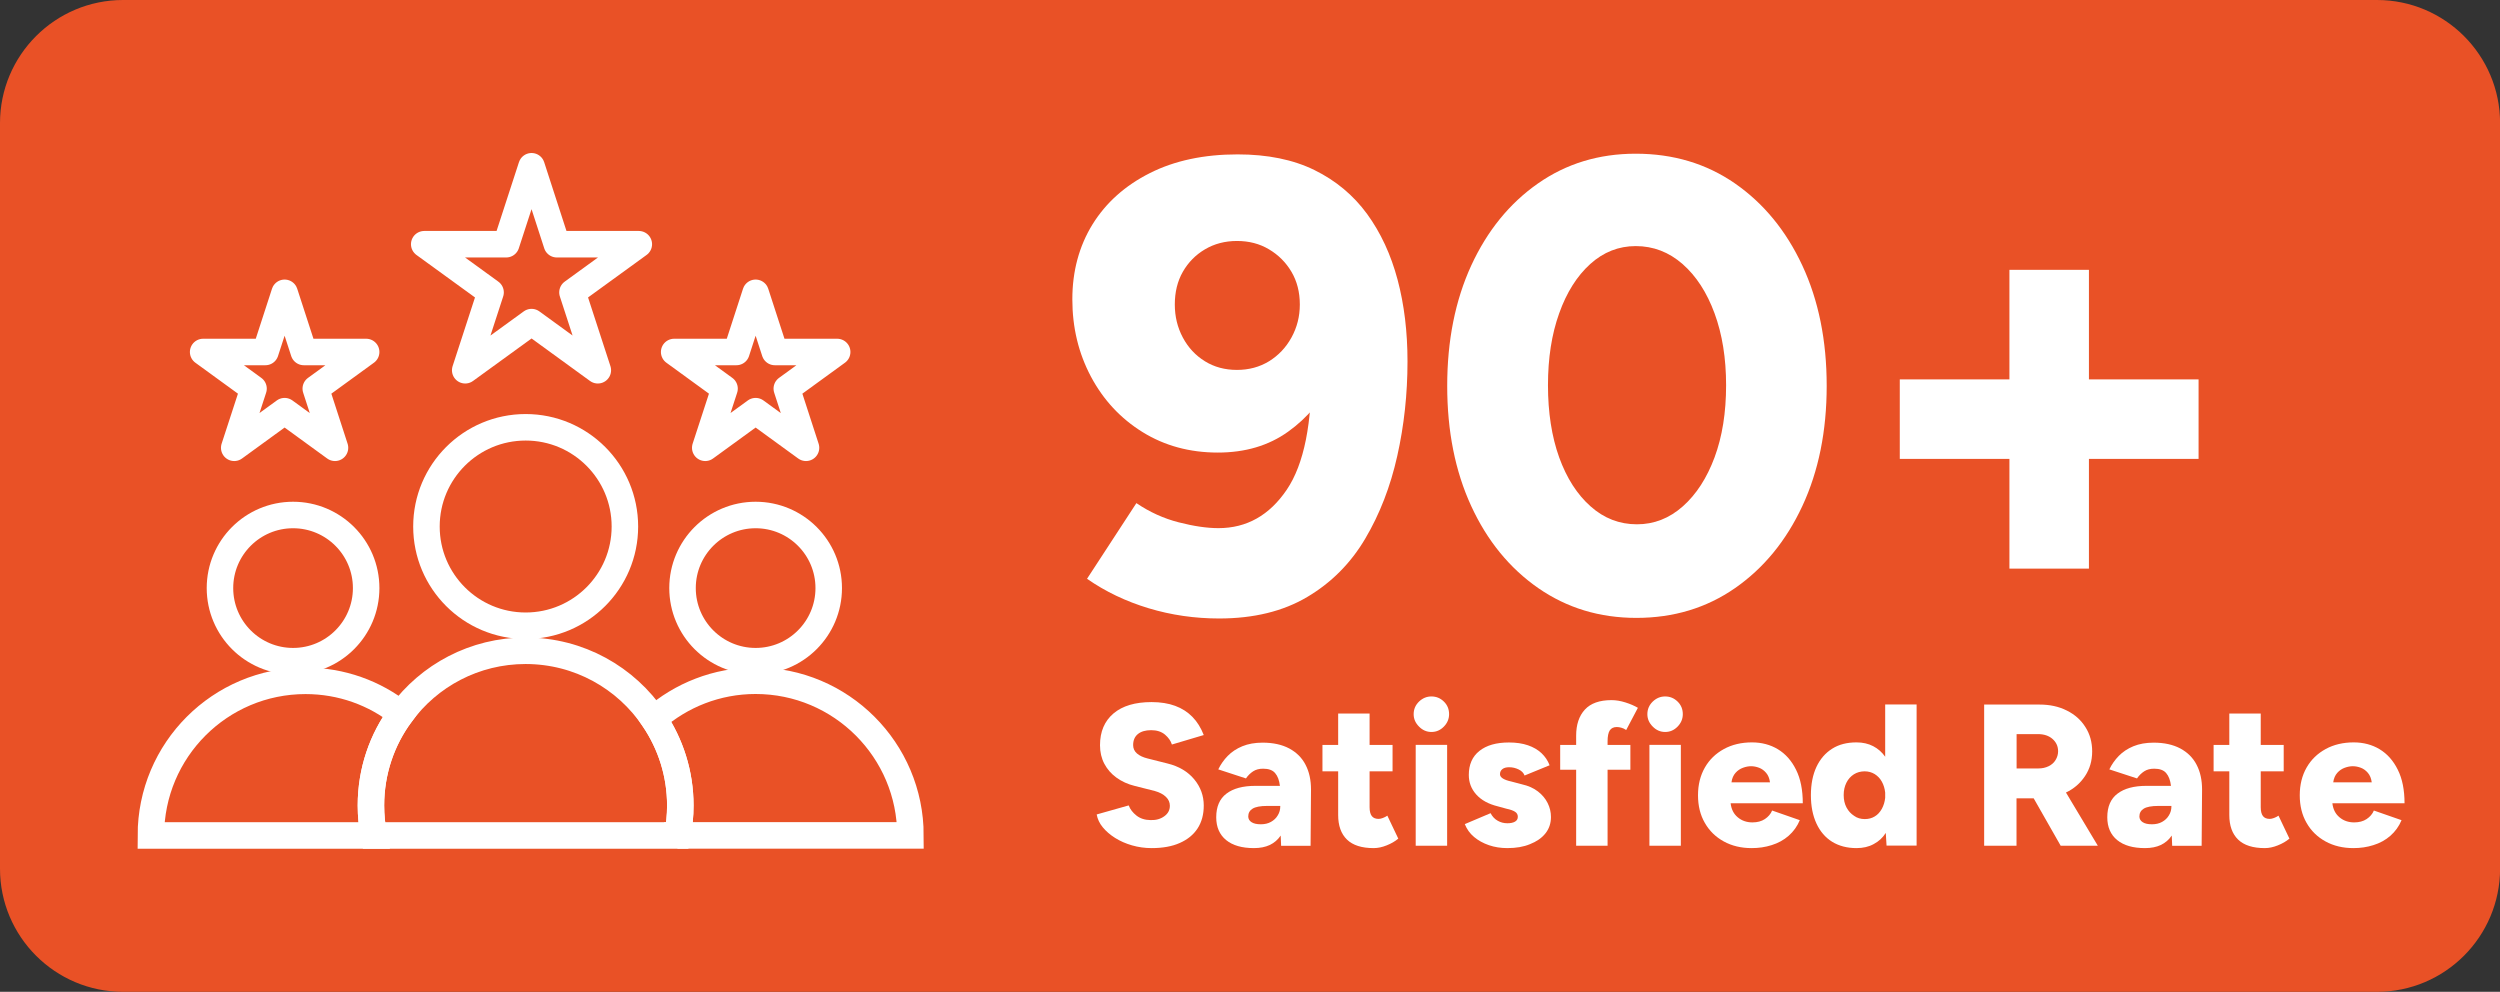 <svg xmlns="http://www.w3.org/2000/svg" xmlns:xlink="http://www.w3.org/1999/xlink" id="Layer_1" x="0px" y="0px" viewBox="0 0 292.77 116.15" style="enable-background:new 0 0 292.77 116.15;" xml:space="preserve"><rect x="0" y="0" width="292.77" height="116.15" fill="#333333" stroke="none"/><style type="text/css">	.st0{fill:#E95126;}	.st1{fill:#FFFFFF;}	.st2{fill:none;stroke:#FFFFFF;stroke-width:3.104;stroke-miterlimit:10;}	.st3{fill:none;stroke:#FFFFFF;stroke-width:3.104;stroke-linecap:round;stroke-linejoin:round;stroke-miterlimit:10;}</style><path class="st0" d="M278.36,116.15H14.42C6.46,116.15,0,109.69,0,101.73V14.42C0,6.46,6.46,0,14.42,0h263.94 c7.96,0,14.42,6.46,14.42,14.42v87.31C292.77,109.69,286.32,116.15,278.36,116.15z"></path><g>	<path class="st1" d="M144.93,18.08c3.5,0,6.51,0.61,9.01,1.84c2.5,1.23,4.55,2.94,6.16,5.14c1.6,2.2,2.79,4.77,3.57,7.7  c0.78,2.93,1.16,6.12,1.16,9.57c0,3.8-0.4,7.5-1.2,11.07c-0.8,3.58-2.05,6.81-3.75,9.68c-1.7,2.88-3.97,5.16-6.79,6.83  c-2.83,1.68-6.27,2.52-10.32,2.52c-2.85,0-5.61-0.4-8.26-1.2c-2.65-0.8-5.06-1.95-7.21-3.45l5.78-8.86c1.55,1.05,3.2,1.8,4.96,2.25  c1.75,0.45,3.3,0.68,4.65,0.68c3.3,0,5.97-1.5,8-4.5c2.03-3,2.99-7.83,2.89-14.49l2.48,1.43c-1.2,2.55-2.94,4.64-5.22,6.27  c-2.28,1.63-5.02,2.44-8.22,2.44c-3.3,0-6.24-0.8-8.82-2.4c-2.58-1.6-4.59-3.77-6.04-6.49c-1.45-2.73-2.18-5.74-2.18-9.05  c0-3.3,0.79-6.23,2.36-8.78c1.58-2.55,3.82-4.55,6.72-6.01C137.55,18.81,140.98,18.08,144.93,18.08z M144.86,28.22  c-1.4,0-2.65,0.33-3.75,0.98c-1.1,0.65-1.96,1.53-2.59,2.63c-0.63,1.1-0.94,2.38-0.94,3.83c0,1.4,0.31,2.69,0.94,3.87  c0.63,1.18,1.49,2.1,2.59,2.78c1.1,0.68,2.35,1.01,3.75,1.01c1.4,0,2.65-0.34,3.75-1.01c1.1-0.68,1.98-1.6,2.63-2.78  c0.65-1.18,0.98-2.46,0.98-3.87c0-1.45-0.33-2.73-0.98-3.83c-0.65-1.1-1.53-1.98-2.63-2.63C147.51,28.54,146.26,28.22,144.86,28.22  z"></path>	<path class="st1" d="M191.63,72.36c-4.3,0-8.13-1.16-11.49-3.49c-3.35-2.33-5.97-5.53-7.85-9.61c-1.88-4.08-2.81-8.77-2.81-14.08  c0-5.3,0.94-10,2.81-14.08c1.88-4.08,4.48-7.28,7.81-9.61c3.33-2.33,7.14-3.49,11.45-3.49c4.4,0,8.28,1.16,11.64,3.49  c3.35,2.33,5.98,5.53,7.88,9.61c1.9,4.08,2.85,8.77,2.85,14.08c0,5.31-0.95,10-2.85,14.08c-1.9,4.08-4.53,7.28-7.88,9.61  C199.84,71.2,195.98,72.36,191.63,72.36z M191.7,61.4c2,0,3.79-0.7,5.37-2.1c1.58-1.4,2.82-3.32,3.72-5.74  c0.9-2.43,1.35-5.24,1.35-8.45c0-3.15-0.45-5.96-1.35-8.41c-0.9-2.45-2.15-4.38-3.75-5.78c-1.6-1.4-3.43-2.1-5.48-2.1  c-2,0-3.78,0.7-5.33,2.1c-1.55,1.4-2.77,3.33-3.64,5.78c-0.88,2.45-1.31,5.26-1.31,8.41c0,3.2,0.44,6.02,1.31,8.45  c0.88,2.43,2.1,4.34,3.68,5.74C187.84,60.7,189.65,61.4,191.7,61.4z"></path>	<path class="st1" d="M222.48,53.74v-9.31h34.99v9.31H222.48z M235.32,66.58V31.6h9.31v34.99H235.32z"></path></g><g>	<path class="st1" d="M134.87,99.32c-0.8,0-1.57-0.11-2.3-0.32c-0.73-0.21-1.39-0.5-1.98-0.87c-0.59-0.37-1.07-0.79-1.45-1.25  s-0.61-0.96-0.71-1.5l3.75-1.06c0.17,0.46,0.48,0.85,0.91,1.19c0.43,0.34,0.98,0.52,1.64,0.53c0.65,0.02,1.18-0.13,1.62-0.45  s0.65-0.72,0.65-1.23c0-0.39-0.15-0.74-0.46-1.04c-0.31-0.3-0.74-0.53-1.31-0.69l-2.34-0.59c-0.82-0.2-1.53-0.53-2.14-0.97  c-0.61-0.44-1.08-0.98-1.42-1.62c-0.34-0.64-0.51-1.37-0.51-2.18c0-1.59,0.53-2.83,1.58-3.72c1.05-0.89,2.54-1.33,4.46-1.33  c1.05,0,1.98,0.15,2.76,0.44c0.79,0.29,1.46,0.72,2.02,1.29c0.56,0.57,1,1.28,1.33,2.13l-3.73,1.11c-0.13-0.42-0.4-0.81-0.81-1.16  c-0.42-0.35-0.96-0.52-1.62-0.52s-1.18,0.15-1.55,0.45c-0.37,0.3-0.56,0.73-0.56,1.3c0,0.39,0.15,0.72,0.45,0.98  c0.3,0.26,0.71,0.45,1.23,0.58l2.34,0.59c1.34,0.33,2.38,0.95,3.13,1.85c0.75,0.91,1.12,1.93,1.12,3.08c0,1.04-0.24,1.93-0.72,2.67  c-0.48,0.74-1.18,1.31-2.09,1.71C137.27,99.12,136.16,99.32,134.87,99.32z"></path>	<path class="st1" d="M146.85,99.32c-1.4,0-2.49-0.31-3.26-0.94c-0.77-0.63-1.16-1.52-1.16-2.67c0-1.24,0.4-2.17,1.2-2.77  c0.8-0.61,1.93-0.91,3.38-0.91h2.88c-0.08-0.65-0.26-1.14-0.56-1.49c-0.29-0.35-0.76-0.52-1.41-0.52c-0.46,0-0.85,0.1-1.17,0.31  c-0.32,0.21-0.6,0.48-0.84,0.83l-3.24-1.06c0.28-0.58,0.65-1.11,1.11-1.58s1.03-0.85,1.71-1.13c0.68-0.28,1.48-0.42,2.37-0.42  c1.23,0,2.27,0.23,3.12,0.68c0.85,0.46,1.49,1.09,1.91,1.91c0.43,0.82,0.64,1.79,0.64,2.9l-0.05,6.59h-3.45l-0.05-1.2  c-0.33,0.49-0.76,0.86-1.29,1.11C148.2,99.19,147.57,99.32,146.85,99.32z M147.65,96.53c0.46,0,0.85-0.09,1.19-0.28  s0.61-0.44,0.8-0.77c0.2-0.32,0.29-0.67,0.29-1.05v-0.05h-1.53c-0.8,0-1.37,0.11-1.71,0.32c-0.34,0.21-0.51,0.52-0.51,0.91  c0,0.28,0.13,0.51,0.38,0.67C146.82,96.45,147.18,96.53,147.65,96.53z"></path>	<path class="st1" d="M160.87,99.32c-1.4,0-2.44-0.33-3.13-1c-0.69-0.67-1.03-1.63-1.03-2.87v-5.12h-1.84v-3.09h1.84v-3.68h3.68  v3.68h2.69v3.09h-2.69v4.2c0,0.47,0.09,0.82,0.26,1.04c0.17,0.22,0.44,0.33,0.8,0.33c0.14,0,0.31-0.04,0.5-0.11  s0.36-0.16,0.52-0.27l1.28,2.69c-0.38,0.32-0.83,0.58-1.36,0.79C161.87,99.21,161.36,99.32,160.87,99.32z"></path>	<path class="st1" d="M167.63,85.72c-0.55,0-1.04-0.21-1.45-0.63c-0.42-0.42-0.63-0.9-0.63-1.45c0-0.58,0.21-1.07,0.63-1.48  c0.42-0.4,0.9-0.6,1.45-0.6c0.57,0,1.05,0.2,1.46,0.6c0.41,0.4,0.61,0.89,0.61,1.48c0,0.55-0.21,1.04-0.61,1.45  C168.68,85.51,168.2,85.72,167.63,85.72z M165.79,99.04V87.23h3.68v11.81H165.79z"></path>	<path class="st1" d="M176.53,99.32c-0.77,0-1.49-0.11-2.16-0.34c-0.67-0.23-1.25-0.55-1.74-0.96c-0.49-0.41-0.85-0.91-1.09-1.51  l3.02-1.28c0.2,0.39,0.48,0.69,0.84,0.89c0.35,0.2,0.73,0.29,1.12,0.29c0.38,0,0.68-0.06,0.9-0.19c0.22-0.13,0.33-0.31,0.33-0.57  s-0.11-0.45-0.33-0.59c-0.22-0.14-0.55-0.26-0.99-0.35l-1.02-0.28c-1.1-0.27-1.94-0.73-2.53-1.39s-0.87-1.42-0.87-2.29  c0-1.21,0.41-2.15,1.24-2.81s1.98-0.99,3.46-0.99c0.85,0,1.59,0.11,2.23,0.33c0.64,0.22,1.17,0.53,1.59,0.93  c0.42,0.4,0.74,0.87,0.94,1.41l-2.93,1.2c-0.11-0.3-0.34-0.54-0.69-0.71s-0.72-0.26-1.11-0.26c-0.35,0-0.61,0.07-0.8,0.22  c-0.19,0.15-0.28,0.35-0.28,0.6c0,0.19,0.11,0.35,0.34,0.5c0.23,0.14,0.55,0.26,0.98,0.35l1.25,0.33c0.76,0.17,1.38,0.45,1.88,0.84  s0.87,0.83,1.13,1.35s0.39,1.06,0.39,1.64c0,0.74-0.22,1.38-0.65,1.92c-0.43,0.54-1.04,0.96-1.81,1.26  C178.43,99.17,177.54,99.32,176.53,99.32z"></path>	<path class="st1" d="M184.58,99.04v-8.9h-1.87v-2.9h1.87v-1.09c0-1.29,0.34-2.31,1.02-3.05c0.68-0.74,1.72-1.11,3.12-1.11  c0.52,0,1.06,0.09,1.63,0.27c0.57,0.18,1.05,0.39,1.46,0.63l-1.37,2.6c-0.19-0.13-0.38-0.22-0.57-0.27s-0.36-0.08-0.52-0.08  c-0.38,0-0.65,0.13-0.83,0.39c-0.17,0.26-0.26,0.69-0.26,1.29v0.42h2.67v2.9h-2.67v8.9H184.58z"></path>	<path class="st1" d="M195,85.72c-0.55,0-1.04-0.21-1.45-0.63c-0.42-0.42-0.63-0.9-0.63-1.45c0-0.58,0.21-1.07,0.63-1.48  c0.42-0.4,0.9-0.6,1.45-0.6c0.57,0,1.05,0.2,1.46,0.6c0.41,0.4,0.61,0.89,0.61,1.48c0,0.55-0.21,1.04-0.61,1.45  C196.05,85.51,195.57,85.72,195,85.72z M193.16,99.04V87.23h3.68v11.81H193.16z"></path>	<path class="st1" d="M205.13,99.32c-1.23,0-2.31-0.26-3.26-0.78s-1.69-1.24-2.22-2.17c-0.54-0.93-0.8-2.01-0.8-3.24  s0.27-2.31,0.8-3.24c0.53-0.93,1.28-1.65,2.23-2.17s2.05-0.78,3.29-0.78c1.13,0,2.15,0.27,3.03,0.8c0.89,0.54,1.6,1.33,2.13,2.4  c0.53,1.06,0.79,2.37,0.79,3.93h-8.45c0.08,0.69,0.35,1.24,0.83,1.64c0.47,0.4,1.05,0.6,1.72,0.6c0.58,0,1.07-0.13,1.46-0.39  c0.39-0.26,0.68-0.59,0.85-1l3.24,1.13c-0.3,0.72-0.74,1.33-1.31,1.83c-0.57,0.5-1.24,0.86-1.98,1.09  C206.73,99.21,205.95,99.32,205.13,99.32z M202.77,91.62h4.51c-0.06-0.46-0.21-0.83-0.45-1.11c-0.24-0.28-0.51-0.48-0.83-0.6  s-0.63-0.18-0.94-0.18c-0.3,0-0.61,0.06-0.94,0.18s-0.62,0.31-0.87,0.59S202.83,91.15,202.77,91.62z"></path>	<path class="st1" d="M217.41,99.32c-1.1,0-2.05-0.25-2.85-0.74c-0.8-0.5-1.41-1.21-1.84-2.14c-0.43-0.93-0.65-2.03-0.65-3.31  c0-1.29,0.22-2.4,0.65-3.32s1.05-1.63,1.84-2.13c0.79-0.5,1.74-0.74,2.85-0.74c0.74,0,1.39,0.15,1.95,0.44  c0.56,0.29,1.03,0.7,1.41,1.24v-6.12h3.68v16.53h-3.52l-0.09-1.49c-0.36,0.57-0.83,1-1.42,1.31  C218.84,99.17,218.17,99.32,217.41,99.32z M218.38,95.92c0.44,0,0.83-0.1,1.17-0.31c0.34-0.2,0.61-0.5,0.83-0.89  c0.21-0.39,0.34-0.81,0.39-1.29v-0.61c-0.05-0.47-0.18-0.9-0.39-1.28c-0.21-0.38-0.49-0.67-0.84-0.89  c-0.35-0.21-0.74-0.32-1.18-0.32c-0.47,0-0.89,0.12-1.26,0.35c-0.37,0.24-0.66,0.56-0.87,0.98c-0.21,0.42-0.32,0.9-0.32,1.45  s0.11,1.04,0.33,1.45c0.22,0.42,0.52,0.74,0.89,0.98C217.48,95.8,217.91,95.92,218.38,95.92z"></path>	<path class="st1" d="M232.36,99.04V82.51h6.49c1.2,0,2.26,0.23,3.19,0.7c0.93,0.46,1.66,1.11,2.18,1.94  c0.53,0.83,0.79,1.78,0.79,2.85c0,1.09-0.28,2.05-0.84,2.89c-0.56,0.84-1.3,1.48-2.23,1.92l3.73,6.23h-4.35l-3.16-5.55  c-0.09,0-0.19,0-0.3,0s-0.2,0-0.29,0h-1.42v5.55H232.36z M236.16,89.99h2.57c0.44,0,0.83-0.09,1.18-0.26  c0.35-0.17,0.62-0.41,0.81-0.72s0.3-0.65,0.3-1.03c0-0.58-0.22-1.06-0.65-1.44c-0.43-0.38-1-0.57-1.71-0.57h-2.5V89.99z"></path>	<path class="st1" d="M251.2,99.32c-1.4,0-2.49-0.31-3.26-0.94c-0.77-0.63-1.16-1.52-1.16-2.67c0-1.24,0.4-2.17,1.2-2.77  c0.8-0.61,1.93-0.91,3.38-0.91h2.88c-0.08-0.65-0.26-1.14-0.56-1.49c-0.29-0.35-0.76-0.52-1.41-0.52c-0.46,0-0.85,0.1-1.17,0.31  c-0.32,0.21-0.6,0.48-0.84,0.83l-3.24-1.06c0.28-0.58,0.65-1.11,1.11-1.58s1.03-0.85,1.71-1.13c0.68-0.28,1.48-0.42,2.37-0.42  c1.23,0,2.27,0.23,3.12,0.68c0.85,0.46,1.49,1.09,1.91,1.91c0.43,0.82,0.64,1.79,0.64,2.9l-0.05,6.59h-3.45l-0.05-1.2  c-0.33,0.49-0.76,0.86-1.29,1.11C252.55,99.19,251.93,99.32,251.2,99.32z M252.01,96.53c0.46,0,0.85-0.09,1.19-0.28  s0.61-0.44,0.8-0.77c0.2-0.32,0.29-0.67,0.29-1.05v-0.05h-1.53c-0.8,0-1.37,0.11-1.71,0.32c-0.34,0.21-0.51,0.52-0.51,0.91  c0,0.28,0.13,0.51,0.38,0.67C251.17,96.45,251.53,96.53,252.01,96.53z"></path>	<path class="st1" d="M265.23,99.32c-1.4,0-2.44-0.33-3.13-1c-0.69-0.67-1.03-1.63-1.03-2.87v-5.12h-1.84v-3.09h1.84v-3.68h3.68  v3.68h2.69v3.09h-2.69v4.2c0,0.47,0.09,0.82,0.26,1.04c0.17,0.22,0.44,0.33,0.8,0.33c0.14,0,0.31-0.04,0.5-0.11  s0.36-0.16,0.52-0.27l1.28,2.69c-0.38,0.32-0.83,0.58-1.36,0.79C266.23,99.21,265.72,99.32,265.23,99.32z"></path>	<path class="st1" d="M275.6,99.32c-1.23,0-2.31-0.26-3.26-0.78s-1.69-1.24-2.22-2.17c-0.54-0.93-0.8-2.01-0.8-3.24  s0.27-2.31,0.8-3.24c0.53-0.93,1.28-1.65,2.23-2.17s2.05-0.78,3.29-0.78c1.13,0,2.15,0.27,3.03,0.8c0.89,0.54,1.6,1.33,2.13,2.4  c0.53,1.06,0.79,2.37,0.79,3.93h-8.45c0.08,0.69,0.35,1.24,0.83,1.64c0.47,0.4,1.05,0.6,1.72,0.6c0.58,0,1.07-0.13,1.46-0.39  c0.39-0.26,0.68-0.59,0.85-1l3.24,1.13c-0.3,0.72-0.74,1.33-1.31,1.83c-0.57,0.5-1.24,0.86-1.98,1.09  C277.2,99.21,276.42,99.32,275.6,99.32z M273.24,91.62h4.51c-0.06-0.46-0.21-0.83-0.45-1.11c-0.24-0.28-0.51-0.48-0.83-0.6  s-0.63-0.18-0.94-0.18c-0.3,0-0.61,0.06-0.94,0.18s-0.62,0.31-0.87,0.59S273.3,91.15,273.24,91.62z"></path></g><g>	<circle class="st2" cx="61.56" cy="61.66" r="11.62"></circle>	<path class="st2" d="M79.67,94.33c0,1.2-0.12,2.37-0.34,3.51H43.78c-0.22-1.13-0.34-2.31-0.34-3.51c0-4.02,1.3-7.73,3.52-10.73  c3.29-4.49,8.61-7.39,14.59-7.39c6.26,0,11.77,3.17,15.01,7.99C78.52,87.1,79.67,90.58,79.67,94.33z"></path>	<path class="st2" d="M79.33,97.84c0.22-1.13,0.34-2.31,0.34-3.51c0-3.76-1.15-7.23-3.1-10.12c3.18-2.79,7.36-4.49,11.92-4.49  c10.01,0,18.13,8.12,18.13,18.11H79.33z"></path>	<path class="st2" d="M43.44,94.33c0,1.2,0.12,2.37,0.34,3.51H17.67c0-10,8.1-18.11,18.11-18.11c4.22,0,8.1,1.44,11.18,3.88  C44.74,86.6,43.44,90.31,43.44,94.33z"></path>	<circle class="st2" cx="88.49" cy="68.87" r="8.56"></circle>	<circle class="st2" cx="34.32" cy="68.87" r="8.56"></circle>	<polygon class="st3" points="33.33,34.29 35.58,41.22 42.88,41.22 36.98,45.51 39.23,52.44 33.33,48.15 27.43,52.44 29.69,45.51   23.79,41.22 31.08,41.22  "></polygon>	<polygon class="st3" points="88.49,34.29 90.74,41.22 98.04,41.22 92.14,45.51 94.39,52.44 88.49,48.15 82.59,52.44 84.85,45.51   78.95,41.22 86.24,41.22  "></polygon>	<polygon class="st3" points="62.25,19.47 65.21,28.6 74.81,28.6 67.04,34.24 70.01,43.36 62.25,37.72 54.48,43.36 57.45,34.24   49.68,28.6 59.28,28.6  "></polygon></g></svg>